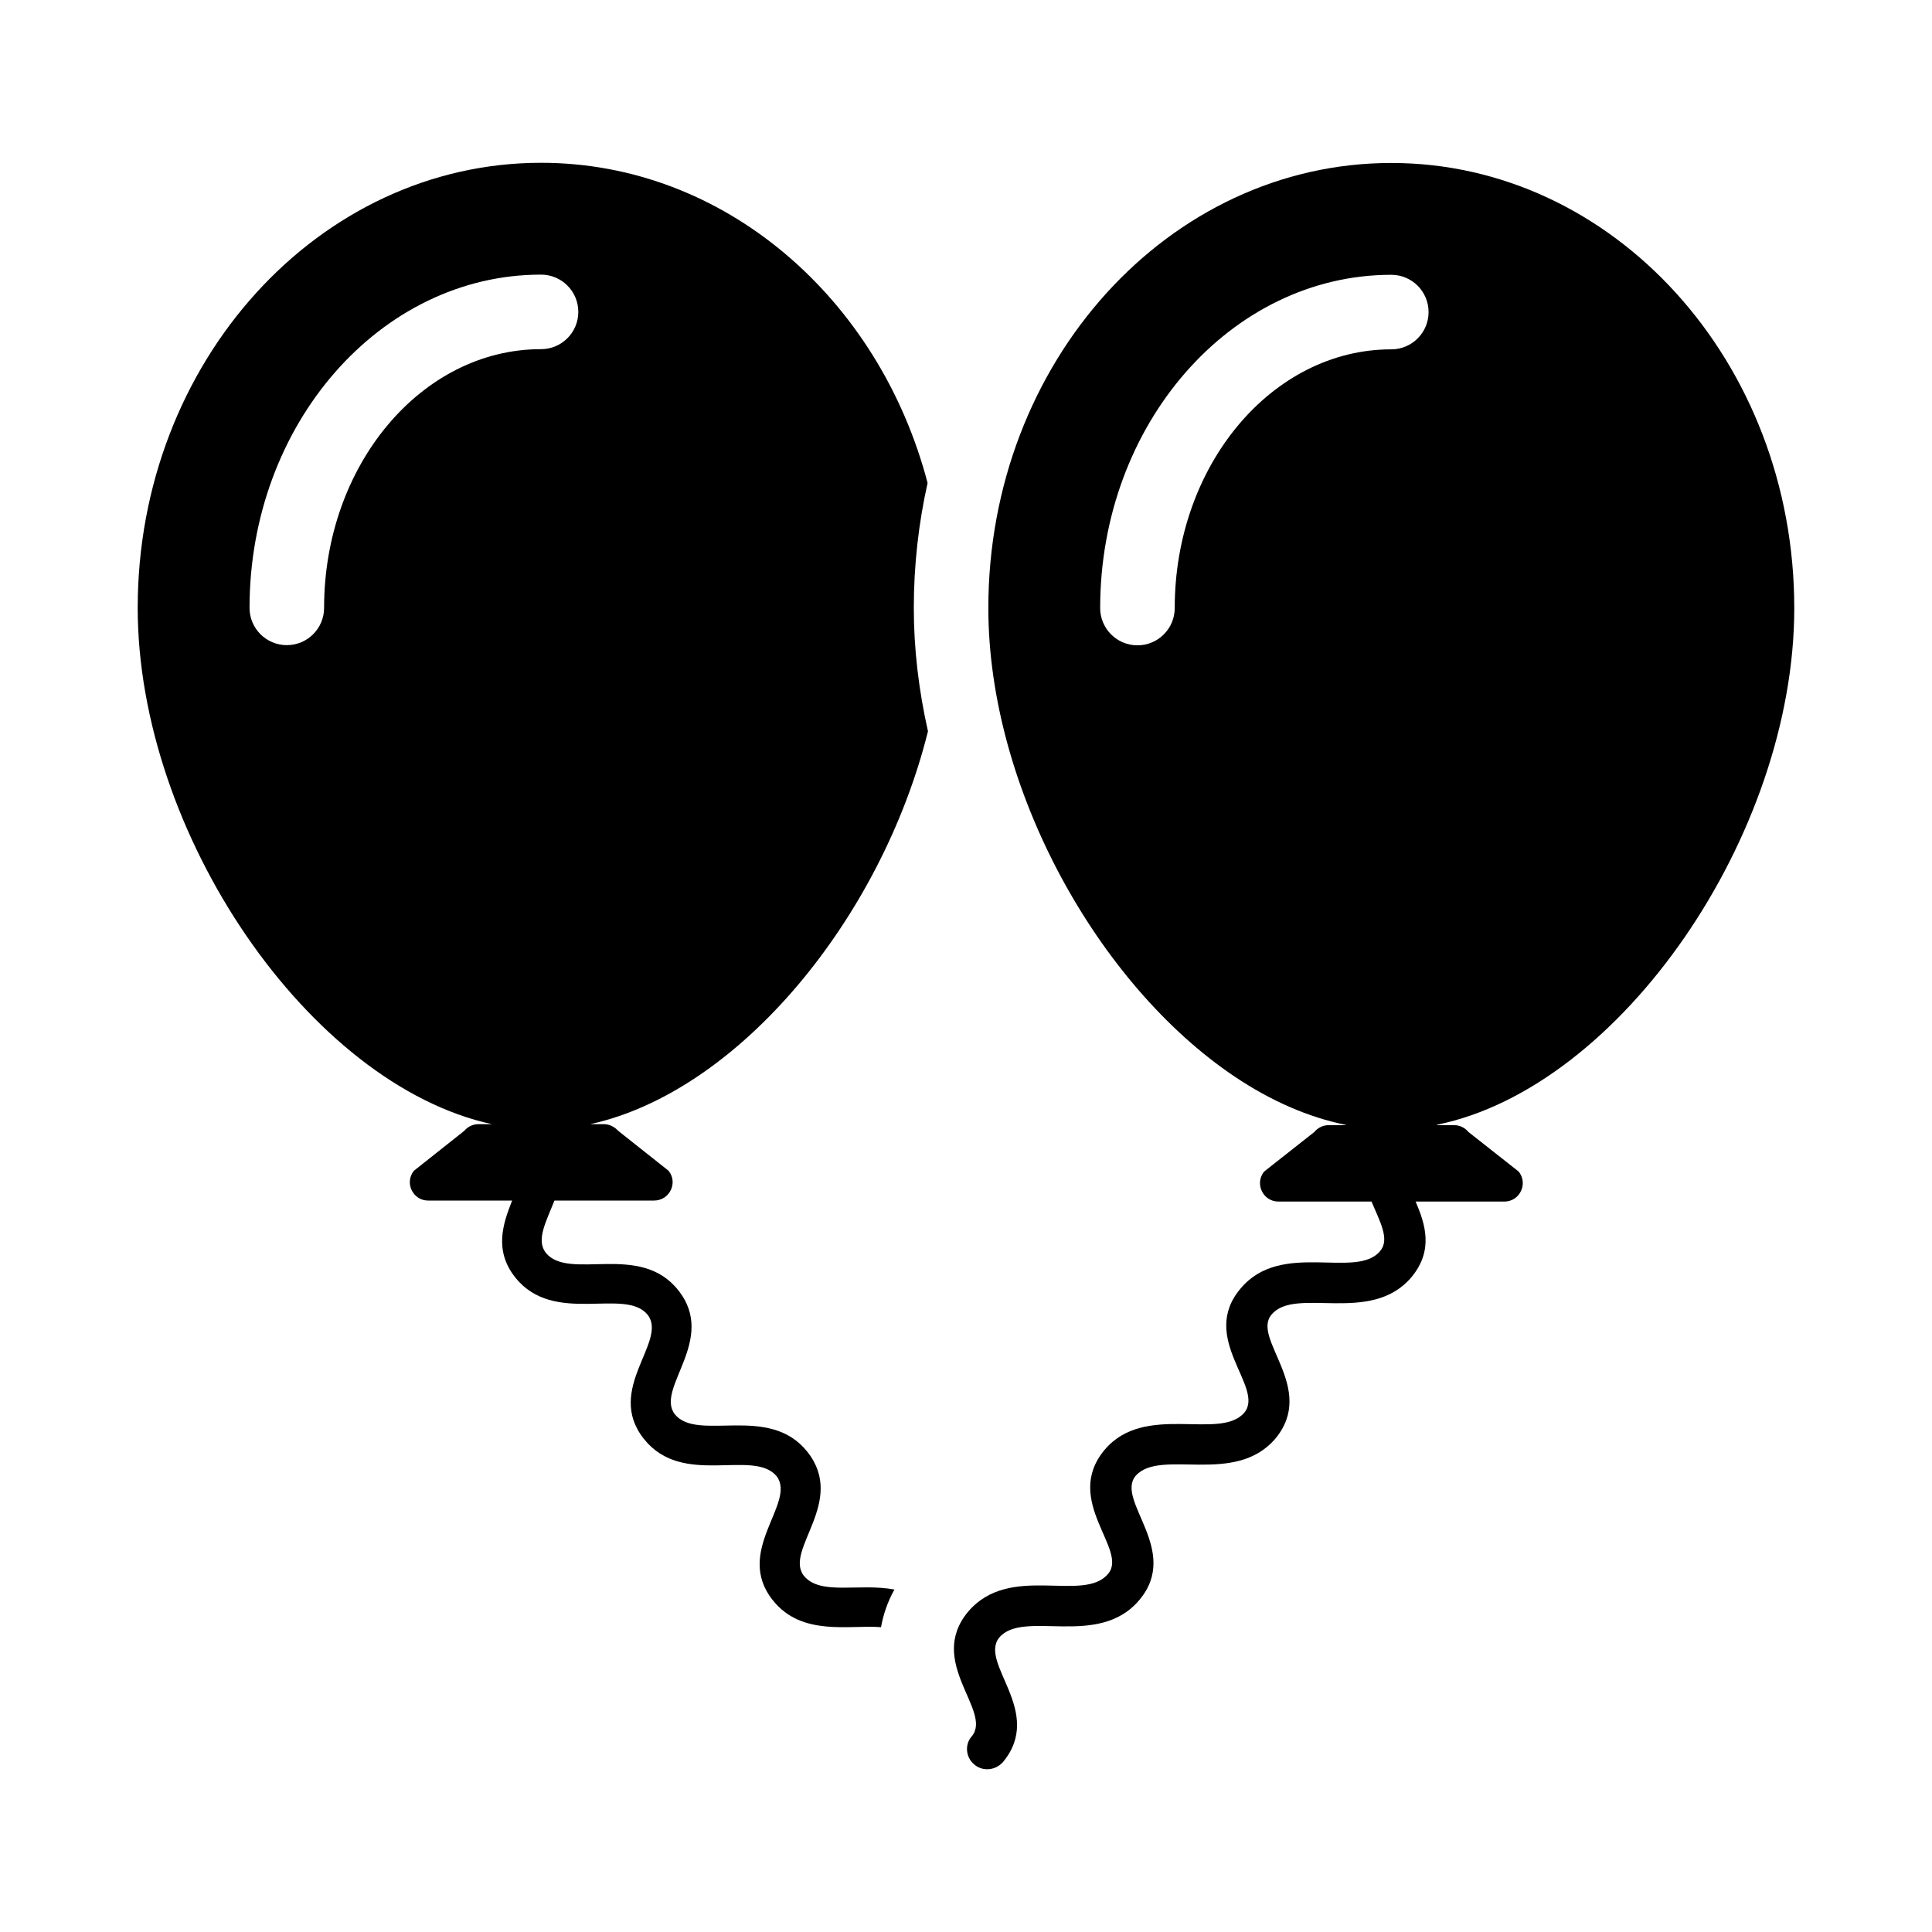 <?xml version="1.0" encoding="UTF-8"?>
<!-- Uploaded to: SVG Repo, www.svgrepo.com, Generator: SVG Repo Mixer Tools -->
<svg fill="#000000" width="800px" height="800px" version="1.1" viewBox="144 144 512 512" xmlns="http://www.w3.org/2000/svg">
 <g>
  <path d="m389.92 337.79c-2.469-10.965-3.754-21.93-3.754-32.699 0-11.359 1.285-22.523 3.656-33.094-12.844-48.996-53.84-84.855-102.44-84.855-58.977 0-106.89 52.852-106.89 117.95 0 59.766 45.441 126.25 93.848 136.82h-3.555c-1.48 0-2.863 0.691-3.754 1.777l-13.336 10.57c-2.57 3.16-0.297 7.902 3.754 7.902h22.273c-2.418 6.106-4.875 13.211 0.844 20.398 10.273 12.844 29.043 2.469 35.07 9.879 5.434 7.016-11.461 19.758-0.988 32.895 10.273 12.941 28.945 2.469 35.168 9.879 5.336 7.016-11.461 19.855-0.988 32.895 7.707 9.68 20.352 6.422 28.648 7.113 0.594-3.262 1.68-6.617 3.555-9.977-9.387-1.777-19.66 1.68-24.004-3.656-5.336-6.816 11.457-19.66 0.891-32.895-10.176-12.742-29.043-2.469-35.07-9.879-5.336-6.816 11.359-19.758 0.891-32.895-10.176-12.844-28.844-2.371-35.07-9.879-2.684-3.418 0.051-8.254 2.262-13.879h26.387c4.148 0 6.422-4.742 3.852-7.902l-13.336-10.57c-0.988-1.086-2.371-1.777-3.852-1.777h-3.562c39.613-8.695 77.25-54.828 89.5-104.12zm-102.54-101.26c-31.699 0-57.492 30.754-57.492 68.559 0 5.457-4.422 9.879-9.879 9.879s-9.879-4.422-9.879-9.879c0-48.699 34.652-88.312 77.25-88.312 5.457 0 9.879 4.422 9.879 9.879 0 5.453-4.422 9.875-9.879 9.875z"/>
  <path d="m619.5 305.14c0-65.391-48.016-117.95-106.79-117.95-58.977 0-106.79 52.75-106.79 117.95 0 47.715 29.043 99.871 65.297 124.18 9.484 6.371 19.434 10.762 29.504 12.797v0.059h-4.609c-1.469 0-2.863 0.664-3.789 1.805l-13.316 10.492c-2.586 3.188-0.316 7.953 3.789 7.953h24.672c2.262 5.402 4.91 10.016 2.277 13.129-6.324 7.606-26.18-2.965-36.945 9.879-11.262 13.238 6.422 26.18 0.988 32.895-6.422 7.606-26.375-2.766-37.043 9.879-11.262 13.434 6.422 26.574 0.891 32.895-6.519 7.805-25.98-2.965-37.043 9.977-11.164 13.336 6.422 26.277 0.988 32.996-1.977 2.172-1.68 5.633 0.594 7.508 1.98 1.781 5.391 1.824 7.606-0.594 11.066-13.336-6.422-26.18-0.988-32.996 6.422-7.606 26.277 2.965 37.145-9.977 11.062-13.137-6.422-26.375-0.988-32.895 6.519-7.41 26.277 2.766 37.043-9.879 11.066-13.336-6.519-26.574-0.988-32.895 6.324-7.508 26.277 2.863 37.043-9.879 5.941-7.148 3.656-14.082 1.105-20.043h23.516c4.106 0 6.375-4.762 3.789-7.953l-13.312-10.492c-0.926-1.141-2.32-1.805-3.789-1.805h-4.519v-0.117c48.66-9.906 94.664-76.797 94.664-136.91zm-106.79-68.562c-31.648 0-57.395 30.754-57.395 68.559 0 5.457-4.422 9.879-9.879 9.879-5.457 0-9.879-4.422-9.879-9.879 0-48.699 34.609-88.312 77.152-88.312 5.457 0 9.879 4.422 9.879 9.879 0 5.453-4.422 9.875-9.879 9.875z"/>
 </g>
</svg>